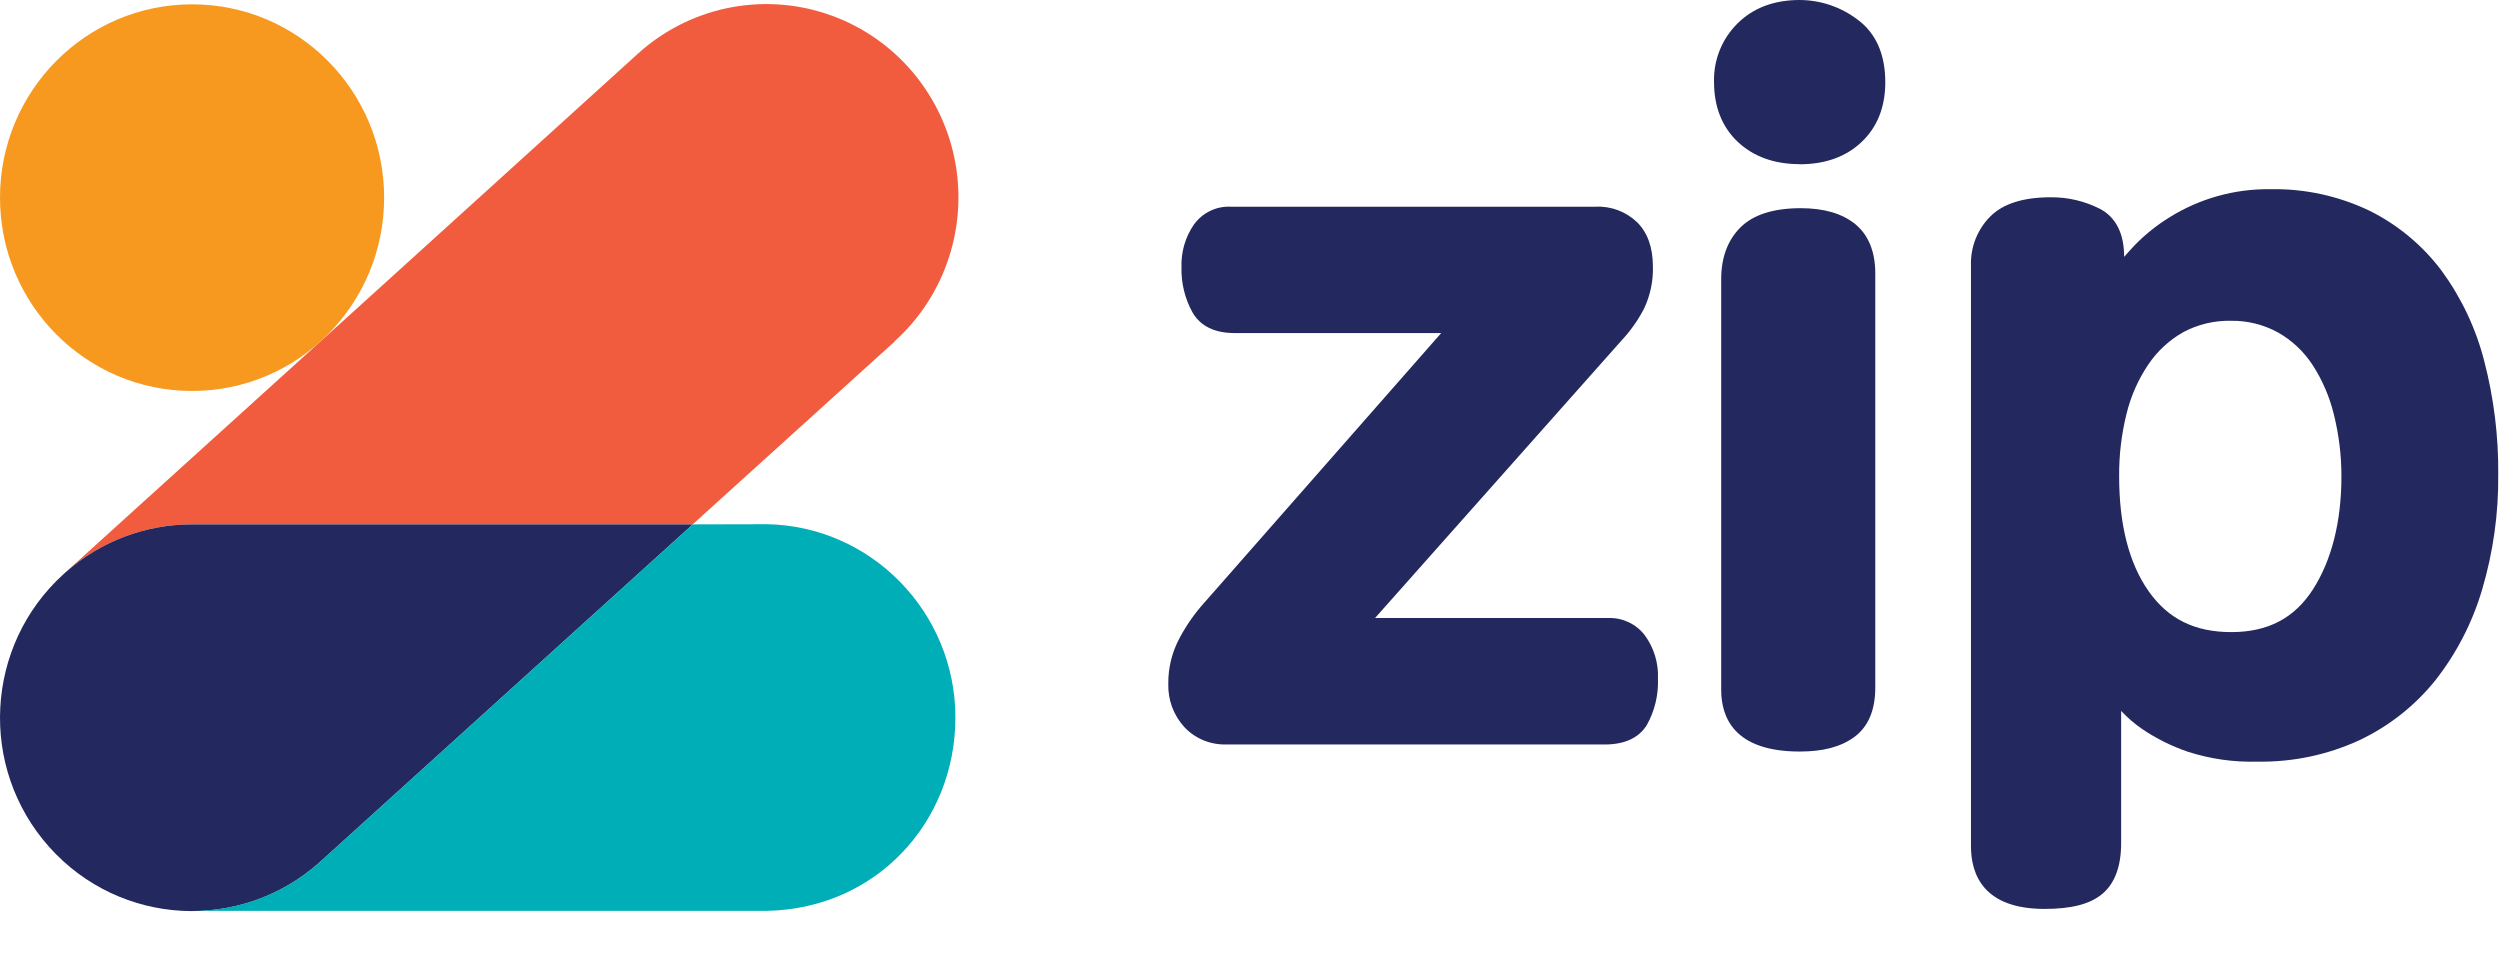 <svg width="44" height="17" viewBox="0 0 44 17" fill="none" xmlns="http://www.w3.org/2000/svg">
<path d="M21.587 13.102C21.307 13.112 21.035 13.001 20.843 12.795C20.654 12.588 20.553 12.314 20.562 12.033C20.559 11.75 20.629 11.471 20.764 11.223C20.883 11.001 21.027 10.794 21.196 10.607L25.365 5.862H21.731C21.378 5.862 21.127 5.74 20.988 5.498C20.854 5.256 20.787 4.981 20.794 4.704C20.785 4.436 20.861 4.172 21.013 3.952C21.163 3.744 21.407 3.625 21.663 3.638H28.084C28.355 3.625 28.62 3.725 28.816 3.914C28.998 4.097 29.091 4.358 29.091 4.688C29.099 4.945 29.045 5.2 28.935 5.432C28.83 5.635 28.698 5.822 28.543 5.988L24.201 10.877H28.315C28.562 10.871 28.798 10.984 28.949 11.181C29.11 11.402 29.192 11.671 29.18 11.945C29.191 12.23 29.123 12.512 28.984 12.761C28.843 12.987 28.594 13.103 28.243 13.103L21.587 13.102Z" fill="#23295E"/>
<path d="M31.674 13.227C30.531 13.227 30.293 12.636 30.293 12.141V4.913C30.293 4.535 30.406 4.229 30.63 4.004C30.855 3.779 31.212 3.664 31.694 3.664C32.099 3.664 32.42 3.757 32.649 3.942C32.878 4.126 33.005 4.423 33.005 4.805V12.103C33.005 12.5 32.88 12.792 32.635 12.972C32.39 13.151 32.075 13.227 31.674 13.227ZM31.674 2.889C31.228 2.889 30.863 2.757 30.587 2.499C30.311 2.24 30.167 1.883 30.167 1.444C30.156 1.055 30.308 0.679 30.585 0.408C30.859 0.138 31.226 1.90735e-06 31.674 1.90735e-06C32.043 0.001 32.402 0.123 32.697 0.348C33.017 0.586 33.181 0.956 33.181 1.447C33.181 1.886 33.039 2.241 32.76 2.503C32.482 2.764 32.117 2.891 31.674 2.891V2.889Z" fill="#23295E"/>
<path d="M35.984 15.997C34.915 15.997 34.689 15.396 34.689 14.893V4.668C34.68 4.348 34.802 4.038 35.028 3.811C35.251 3.586 35.609 3.472 36.091 3.472C36.39 3.469 36.686 3.538 36.954 3.673C37.238 3.82 37.385 4.108 37.385 4.52C37.443 4.454 37.505 4.385 37.571 4.315C37.752 4.13 37.955 3.967 38.175 3.83C38.709 3.495 39.329 3.321 39.959 3.33C40.563 3.318 41.161 3.449 41.706 3.71C42.204 3.958 42.639 4.32 42.974 4.767C43.323 5.245 43.578 5.786 43.724 6.36C43.892 7.009 43.975 7.678 43.969 8.349C43.976 9.032 43.881 9.713 43.688 10.368C43.518 10.95 43.238 11.494 42.865 11.97C42.505 12.419 42.049 12.779 41.531 13.025C40.967 13.286 40.352 13.415 39.732 13.405C39.317 13.417 38.902 13.358 38.507 13.231C38.222 13.134 37.952 13 37.703 12.831C37.568 12.739 37.444 12.632 37.332 12.512V14.84C37.332 15.245 37.222 15.544 37.006 15.728C36.789 15.913 36.456 15.997 35.984 15.997ZM39.269 5.646C38.974 5.639 38.683 5.708 38.424 5.847C38.179 5.986 37.969 6.18 37.811 6.414C37.633 6.678 37.502 6.973 37.427 7.283C37.337 7.643 37.294 8.014 37.297 8.385C37.297 9.232 37.469 9.91 37.814 10.403C38.16 10.895 38.628 11.125 39.272 11.125C39.916 11.125 40.384 10.879 40.71 10.37C41.035 9.862 41.209 9.185 41.209 8.385C41.21 8.015 41.164 7.646 41.074 7.286C40.998 6.977 40.871 6.684 40.698 6.418C40.544 6.184 40.337 5.99 40.094 5.852C39.841 5.713 39.557 5.642 39.269 5.646Z" fill="#23295E"/>
<path d="M15.749 6.008L12.191 9.229H3.381C2.559 9.228 1.765 9.529 1.149 10.077L5.593 6.052L5.661 5.991L11.228 0.944C12.126 0.131 13.386 -0.137 14.534 0.239C15.683 0.615 16.544 1.579 16.795 2.768C17.045 3.957 16.647 5.191 15.749 6.003V6.008Z" fill="#F15C3F"/>
<path d="M3.381 6.881C5.248 6.881 6.761 5.358 6.761 3.479C6.761 1.599 5.248 0.076 3.381 0.076C1.514 0.076 0 1.599 0 3.479C0 5.358 1.514 6.881 3.381 6.881Z" fill="#F8991F"/>
<path d="M3.381 9.229C2.559 9.228 1.765 9.529 1.149 10.077L1.12 10.103C-0.268 11.36 -0.381 13.511 0.867 14.908C2.116 16.305 4.253 16.419 5.641 15.163L12.192 9.23L3.381 9.229Z" fill="#23295E"/>
<path d="M12.192 9.229L5.64 15.162C5.02 15.723 4.214 16.033 3.38 16.031H13.489C15.411 16 16.815 14.478 16.815 12.628C16.815 10.778 15.335 9.255 13.489 9.226L12.192 9.229Z" fill="#00AEB8"/>
</svg>
